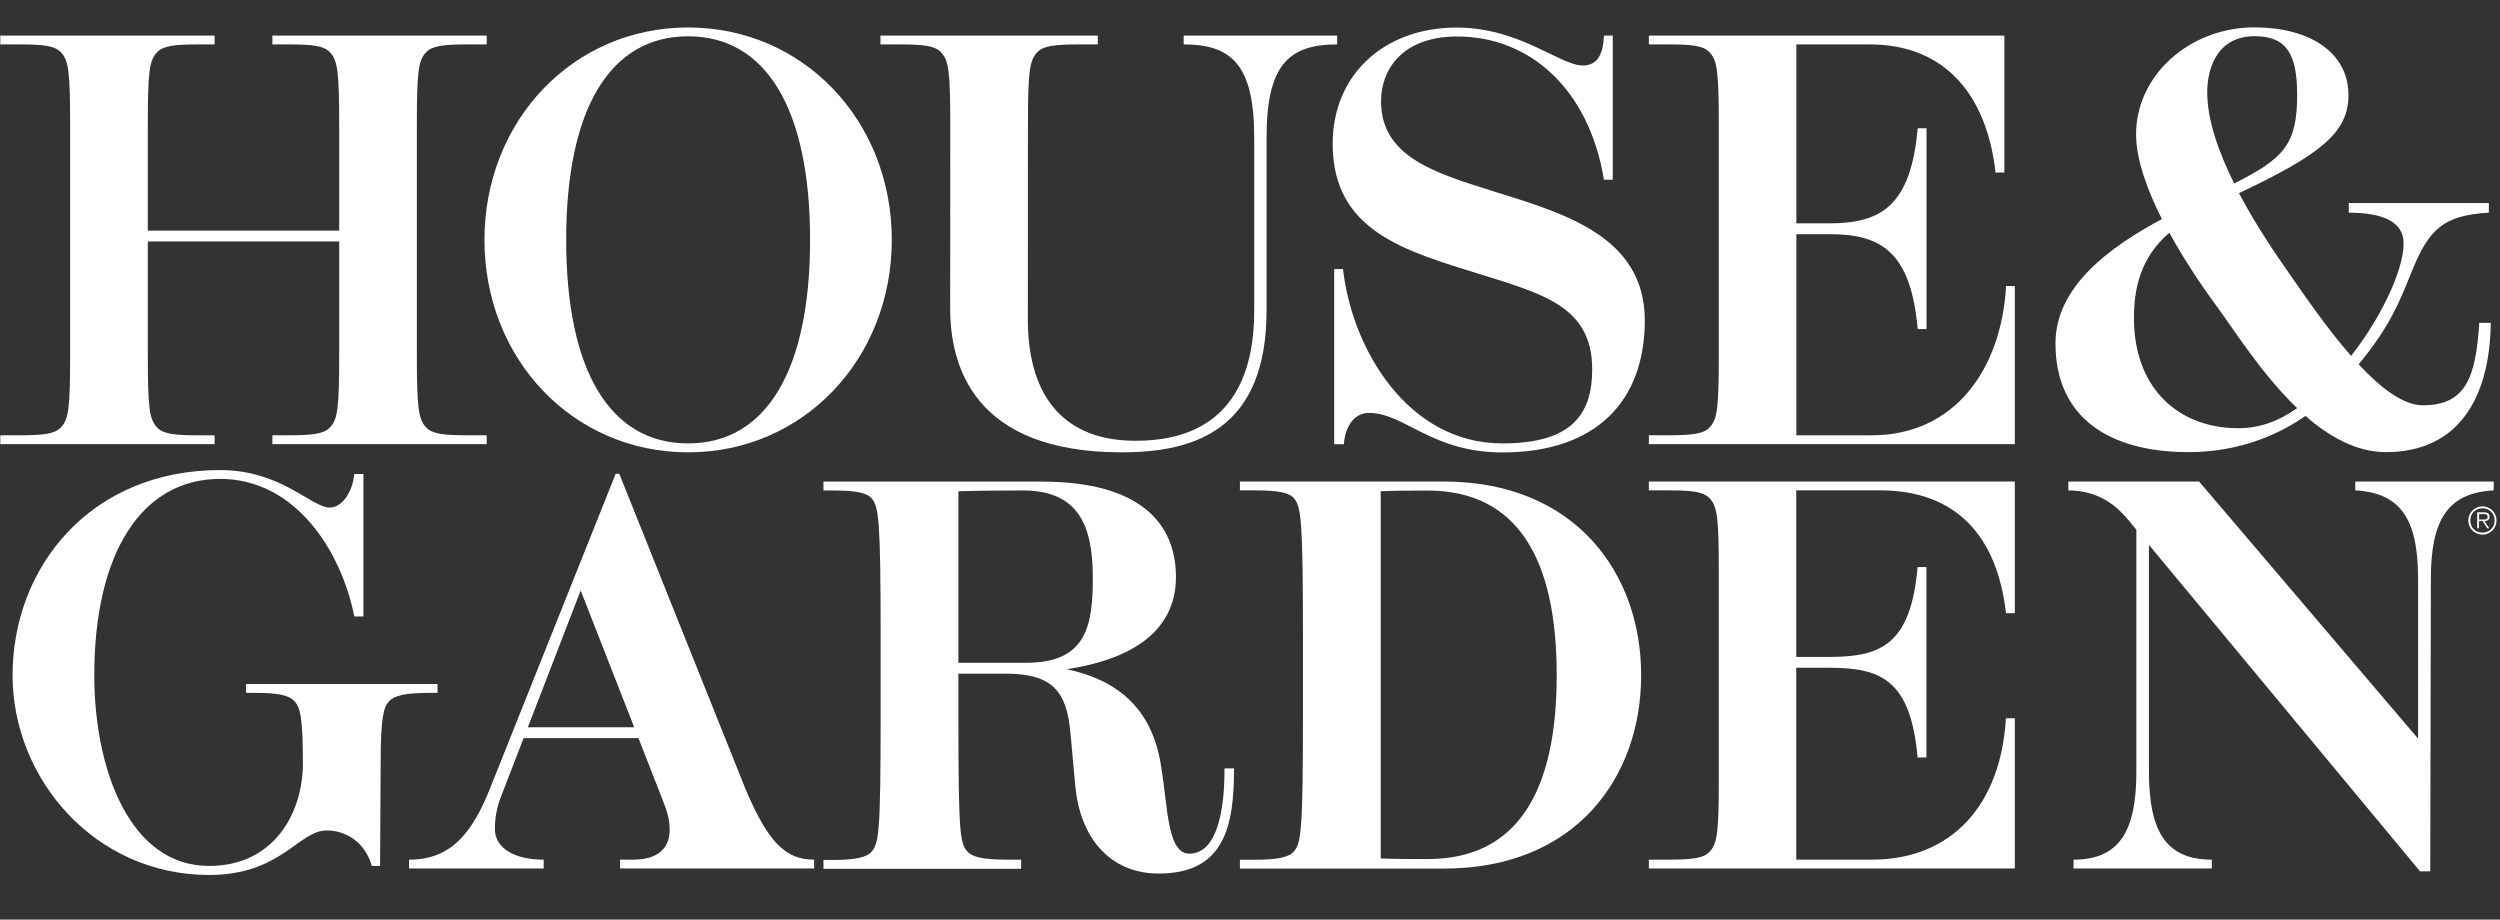 <?xml version="1.0" encoding="utf-8"?>
<!-- Generator: Adobe Illustrator 24.0.0, SVG Export Plug-In . SVG Version: 6.00 Build 0)  -->
<svg version="1.1" id="Layer_1" xmlns="http://www.w3.org/2000/svg" xmlns:xlink="http://www.w3.org/1999/xlink" x="0px" y="0px"
	 viewBox="0 0 246.61 90.71" style="enable-background:new 0 0 246.61 90.71;" xml:space="preserve">
<rect x="0" y="0" width="246.61" height="90.71" fill="#333333" stroke="none"/>
<style type="text/css">
	.st0{fill:#FFFFFF;}
</style>
<g>
	<path class="st0" d="M244.56,31.85c-0.33,5.33-1.3,8.13-5.56,8.13c-1.93,0-4.14-1.69-6.33-4.04c3.08-3.76,3.97-6.02,5.27-9.24
		c1.69-4.18,3.16-5.46,7.57-5.72v-0.95h-13.82v0.95c3.16,0,5.41,0.8,5.41,3.02c0,2.87-2.48,7.68-5.18,11.11
		c-2.27-2.59-4.47-5.77-6.26-8.36c-0.79-1.15-2.94-4.16-4.8-7.7c8.15-3.84,10.8-6.02,10.8-9.67c0-4.28-3.93-6.68-9.27-6.68
		c-6.4,0-11.68,4.73-11.68,10.54c0,2.52,1.12,5.54,2.55,8.37c-4.98,2.66-10.5,6.58-10.5,12.25c0,7.39,5.37,10.74,13.13,10.74
		c3.84,0,7.9-1.04,11.53-3.57c2.37,2.07,5.05,3.57,7.93,3.57c7.28,0,10.26-5.51,10.35-12.75H244.56z M222.41,3.57
		c3.17,0,4.19,1.79,4.19,5.81c0,4.87-1.32,6.25-6.21,8.72c-1.48-2.97-2.66-6.2-2.66-8.98C217.73,6.5,218.86,3.57,222.41,3.57z
		 M220.77,42.24c-5.65,0-10.27-3.7-10.27-10.9c0-3.85,1.21-6.4,3.49-8.38c1.77,3.22,3.78,6.04,4.77,7.38
		c1.64,2.24,4.38,6.6,7.84,9.92C224.79,41.53,222.97,42.24,220.77,42.24z"/>
	<path class="st0" d="M42.07,5.12c0.6-0.6,1.68-0.74,4.1-0.74h1.84V3.51H26.87v0.87h1.54c2.42,0,3.48,0.13,4.1,0.74
		c0.81,0.81,0.95,1.95,0.95,7.39v10.24H14.58V12.51c0-5.44,0.13-6.58,0.95-7.39c0.6-0.6,1.68-0.74,4.1-0.74h1.54V3.51H0.03v0.87
		h1.84c2.42,0,3.48,0.13,4.1,0.74c0.81,0.81,0.95,1.95,0.95,7.39v22.3c0,5.44-0.13,6.58-0.95,7.39c-0.6,0.6-1.68,0.74-4.1,0.74H0.03
		v0.87h21.14v-0.87h-1.54c-2.42,0-3.48-0.13-4.1-0.74c-0.81-0.81-0.95-1.95-0.95-7.39V23.82h18.88v10.99c0,5.44-0.13,6.58-0.95,7.39
		c-0.6,0.6-1.68,0.74-4.1,0.74h-1.54v0.87h21.14v-0.87h-1.84c-2.42,0-3.48-0.13-4.1-0.74c-0.81-0.81-0.95-1.95-0.95-7.39v-22.3
		C41.12,7.07,41.25,5.93,42.07,5.12z"/>
	<path class="st0" d="M157.06,36.42c0-6.12-4.74-7.4-11.09-9.38c-7.3-2.27-14.52-4.21-14.51-12.86c0-6.78,5.04-11.46,12.23-11.46
		c6.25,0,10.17,3.74,12.45,3.74c1.41,0,2.01-1.07,2.08-2.95h0.87v14.22h-0.87c-1.48-8.99-7.35-14.13-14.47-14.13
		c-5.58,0-7.52,3.42-7.52,6.38c0,5.51,5.35,7.09,11.15,8.91c6.84,2.14,14.87,4.4,14.87,12.72c0,7.86-4.7,13.02-14.04,13.02
		c-7,0-9.68-3.9-13.16-3.9c-1.48,0-2.35,1.35-2.49,3.09h-0.95V26.54h0.87c0.87,7.79,6.32,17.2,15.72,17.2
		C155.14,43.74,157.06,40.79,157.06,36.42z"/>
	<path class="st0" d="M67.88,44.62c11.36,0,20.09-9.2,20.09-20.96S79.24,2.71,67.88,2.71c-11.36,0-20.09,9.2-20.09,20.96
		S56.52,44.62,67.88,44.62 M67.88,43.74c-7.73,0-12.03-7.2-12.03-20.08S60.15,3.58,67.88,3.58s12.03,7.24,12.03,20.08
		C79.91,36.5,75.6,43.74,67.88,43.74z"/>
	<path class="st0" d="M101.4,12.51c0-5.44,0.14-6.58,0.95-7.39c0.61-0.6,1.68-0.74,4.1-0.74h1.84V3.51H86.85v0.87h1.84
		c2.42,0,3.49,0.13,4.1,0.74c0.81,0.8,0.95,1.95,0.95,7.39L93.73,30.4c0,5.58,2.21,14.22,16.92,14.22c7.28,0,14.29-2.28,14.29-14.02
		V13.58c0-7.1,2.12-9.2,6.96-9.2V3.51h-15.14v0.87c4.8,0,6.96,2.1,6.96,9.2v17.09c0,11.67-7.61,12.81-11.73,12.81
		c-6.72,0-10.6-4.01-10.6-12L101.4,12.51z"/>
	<path class="st0" d="M197.89,28.21c-0.47,8.27-5.12,14.73-13.25,14.73h-7.44V23.1h3.3c5.1,0,7.99,1.77,8.67,9.36h0.87V12.65h-0.87
		c-0.67,7.59-3.56,9.38-8.67,9.38h-3.3V4.38h7.22c7.46,0,11.56,4.99,12.43,12.64h0.87V3.51h-35.07v0.87h1.85
		c2.42,0,3.48,0.13,4.1,0.74c0.81,0.81,0.95,1.95,0.95,7.39v22.3c0,5.44-0.13,6.58-0.95,7.39c-0.6,0.6-1.68,0.74-4.1,0.74h-1.85
		v0.87h36.1V28.21H197.89z"/>
	<path class="st0" d="M185.46,48.37c7.46,0,11.55,4.47,12.42,12.12h0.87V47.5h-36.1v0.87h1.85c2.42,0,3.48,0.13,4.1,0.74
		c0.81,0.81,0.95,1.95,0.95,7.39v20.17c0,5.44-0.13,6.58-0.95,7.39c-0.6,0.6-1.68,0.74-4.1,0.74h-1.85v0.87h36.1V70.85h-0.88
		c-0.47,8.27-5.11,13.95-13.24,13.95h-7.44V65.87h3.3c5.1,0,7.99,1.25,8.67,8.85h0.87V55.94h-0.87c-0.67,7.59-3.56,8.86-8.67,8.86
		h-3.3V48.37H185.46z"/>
	<path class="st0" d="M120.79,75.81c0.01,3.99-0.67,8.4-3.49,8.4c-1.27,0-1.71-1.7-1.93-2.75c-0.36-1.73-0.45-3.58-0.87-6.09
		c-0.91-5.57-4.36-8.32-9.28-9.36c7.59-1.14,10.78-4.55,10.78-9.09c0-5.26-3.49-9.41-13.22-9.41H81.23v0.87h0.85
		c2.31,0,3.41,0.21,3.9,0.78c0.7,0.83,0.89,2.05,0.89,13.63v7.98c0,11.58-0.2,12.41-0.89,13.24c-0.49,0.57-1.59,0.82-3.9,0.82h-0.85
		v0.87h19.5V84.8h-1.42c-2.31,0-3.41-0.25-3.9-0.82c-0.7-0.83-0.87-1.66-0.87-13.24v-4.29h4.62c4.71,0,6.08,1.76,6.44,5.94
		c0.15,1.73,0.26,2.76,0.47,5.12c0.44,4.94,3.27,8.66,8.23,8.66c6.51,0,7.43-4.71,7.43-10.37H120.79z M101.23,65.38h-6.69V48.46
		c1.72-0.06,4.89-0.08,6.35-0.08c5.22,0,6.91,3.1,6.91,8.53C107.81,61.69,107.21,65.38,101.23,65.38z"/>
	<path class="st0" d="M142.43,85.68h-20.12v-0.87h1.43c2.31,0,3.41-0.25,3.9-0.82c0.7-0.83,0.89-1.99,0.89-13.57v-7.64
		c0-11.58-0.19-12.8-0.89-13.63c-0.49-0.57-1.59-0.78-3.9-0.78h-1.43l0-0.87h20.11c12.95,0,19.47,9.03,19.47,19.09
		C161.9,76.64,155.47,85.68,142.43,85.68 M140.82,48.39c-1.59,0-3.41,0.01-4.62,0.07l0,36.22c1.21,0.06,3.03,0.06,4.63,0.06
		c8.97,0,12.73-6.83,12.73-18.15S149.79,48.39,140.82,48.39"/>
	<path class="st0" d="M37.55,75.29c0-4.58,0.3-5.54,0.82-6.11c0.53-0.57,1.61-0.83,3.9-0.83h0.89v-0.88H24.27v0.88h1
		c2.29,0,3.26,0.26,3.79,0.83c0.53,0.57,0.82,1.53,0.82,6.11c0,4.84-2.8,10.13-9.26,10.13C12.8,85.42,9.3,75.9,9.3,66.6
		c0-12.02,4.65-19.36,12.42-19.36c7.45,0,11.96,7.15,13.23,13.57h0.9V46.76h-0.9c-0.19,1.91-1.29,3.31-2.41,3.31
		c-1.84,0-4.77-3.7-10.82-3.7c-12.78,0-20.48,9.55-20.48,20.24c0,10.23,8.12,19.7,19.38,19.7c7.13,0,8.81-4.39,11.61-4.39
		c1.88,0,3.77,1.13,4.45,3.5h0.81L37.55,75.29z"/>
	<path class="st0" d="M232.33,47.5v0.87c4.45,0.25,6.2,2.8,6.2,8.71v15.78l-21.6-25.36h-12.9v0.87c2.99,0.06,4.72,1.36,6.31,3.4
		l0.4,0.48v23.89c0,5.92-1.72,8.66-6.2,8.66v0.87h13.64V84.8c-4.48,0-6.2-2.74-6.2-8.66V53.75l26.74,32.2h1.01l0.06-28.87
		c0-5.92,1.74-8.46,6.2-8.71V47.5H232.33z"/>
	<path class="st0" d="M73.49,77.71l-12.4-30.97h-0.36L48.36,77.72c-1.84,4.62-3.96,7.08-8.01,7.08v0.87h13.28V84.8
		c-2.94,0-4.81-1.17-4.81-3.01c0-1.1,0.16-2.07,0.62-3.26l2.21-5.72h11.33l2.44,6.24c0.41,0.99,0.64,1.89,0.64,2.82
		c0,1.4-0.74,2.93-3.61,2.93h-1.28v0.87h19.14V84.8C77.48,84.8,75.75,83.09,73.49,77.71z M52.07,71.74l5.21-13.49l5.28,13.49H52.07z
		"/>
	<g>
		<path class="st0" d="M244.88,52.74c-0.77,0-1.4-0.63-1.4-1.4c0-0.76,0.63-1.39,1.4-1.39c0.77,0,1.39,0.63,1.39,1.39
			C246.27,52.11,245.65,52.74,244.88,52.74z M244.88,50.14c-0.7,0-1.2,0.5-1.2,1.2c0,0.7,0.5,1.2,1.2,1.2c0.69,0,1.2-0.5,1.2-1.2
			C246.08,50.65,245.57,50.14,244.88,50.14z M245.08,51.41l0.47,0.7h-0.2l-0.45-0.71h-0.36v0.71h-0.18v-1.57h0.67
			c0.41,0,0.55,0.15,0.55,0.43C245.59,51.27,245.38,51.39,245.08,51.41z M245,50.71h-0.45v0.54h0.29c0.06,0,0.12,0,0.18,0
			c0.18,0,0.37-0.04,0.37-0.27C245.39,50.74,245.19,50.71,245,50.71z"/>
	</g>
	<g>
		<defs>
			<path id="SVGID_1_" d="M246.27,86.72"/>
		</defs>
		<use xlink:href="#SVGID_1_"  style="overflow:visible;fill:#FFFFFF;"/>
		<clipPath id="SVGID_2_">
			<use xlink:href="#SVGID_1_"  style="overflow:visible;"/>
		</clipPath>
	</g>
</g>
</svg>
